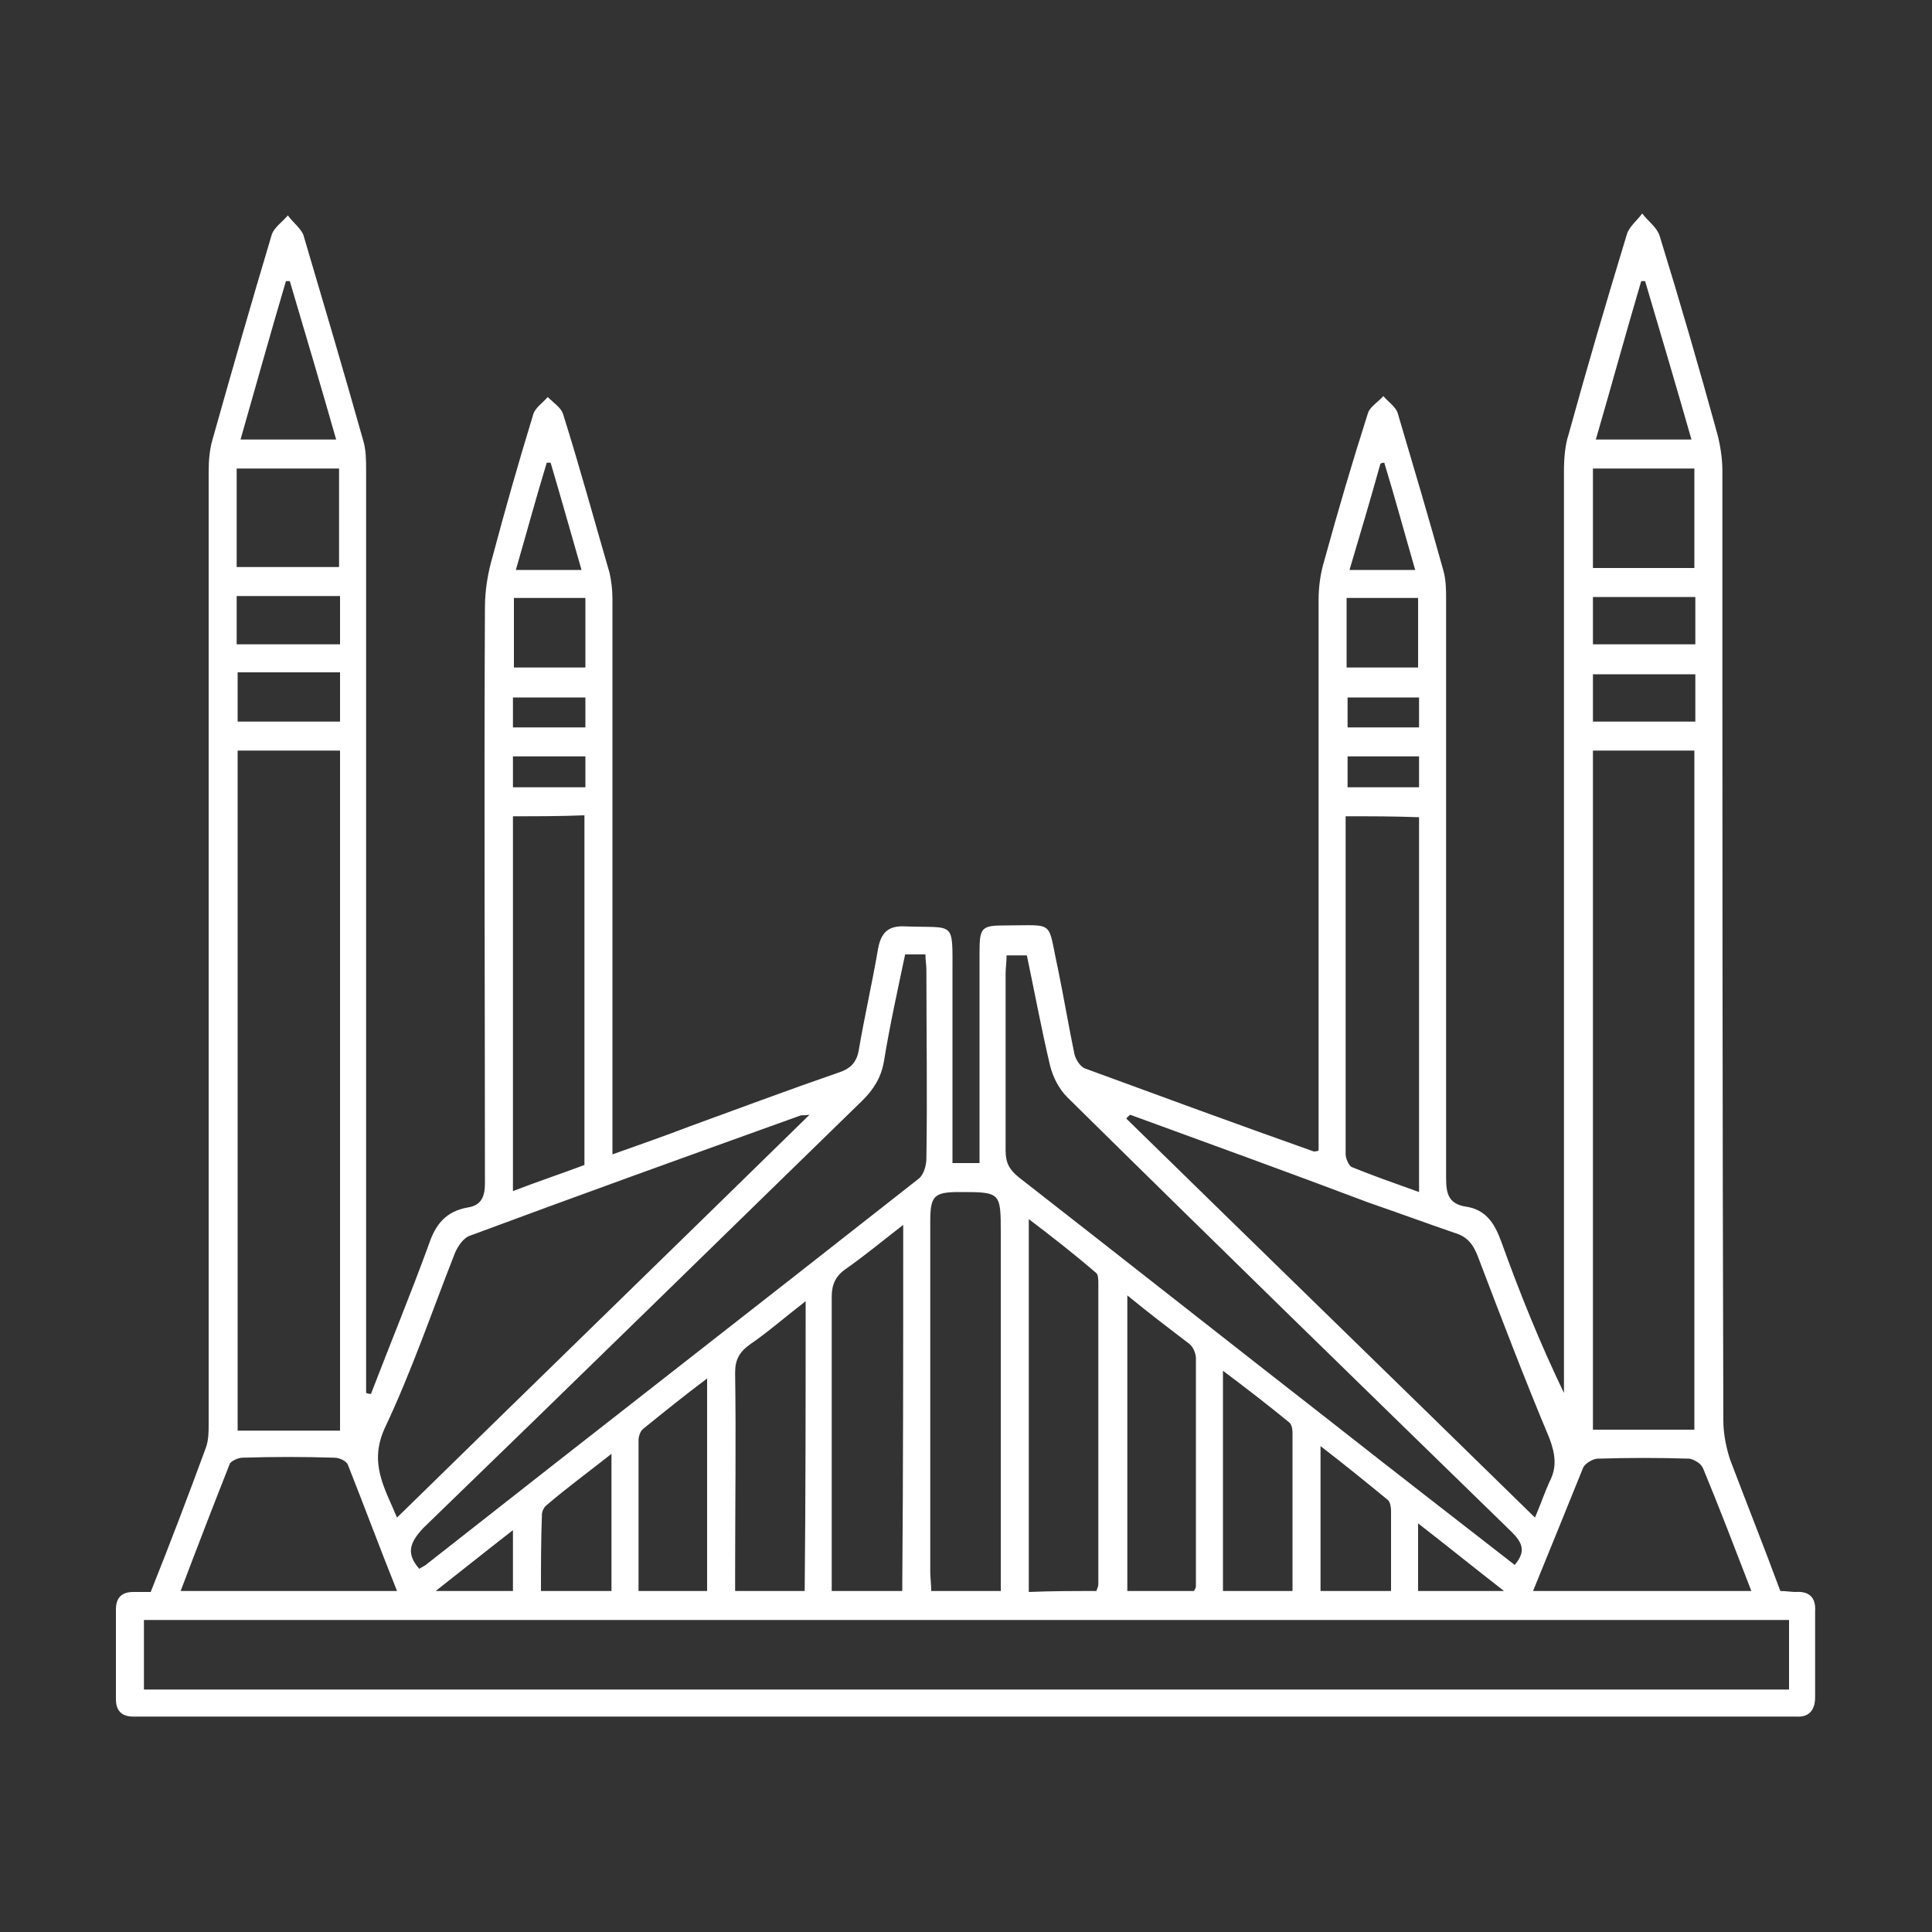 <svg xmlns="http://www.w3.org/2000/svg" xmlns:xlink="http://www.w3.org/1999/xlink" id="Layer_1" x="0px" y="0px" viewBox="0 0 200 200" xml:space="preserve"><rect x="0" y="0" width="200" height="200" fill="#333333" stroke="none"/><g>	<path fill="#FFFFFF" d="M38.4,144.3c2-5.2,4.1-10.3,6-15.5c0.7-2.1,1.8-3.4,4-3.8c1.4-0.2,1.8-1.1,1.8-2.5c0-19.9-0.1-39.8,0-59.6  c0-1.8,0.3-3.6,0.8-5.3c1.3-4.9,2.7-9.8,4.2-14.7c0.2-0.7,1-1.2,1.5-1.8c0.6,0.6,1.4,1.1,1.6,1.8c1.7,5.4,3.2,10.9,4.8,16.4  c0.2,0.9,0.3,1.8,0.3,2.7c0,18.3,0,36.6,0,54.9c0,0.8,0,1.6,0,2.6c2.8-1,5.4-1.9,8-2.9c5.2-1.9,10.3-3.8,15.5-5.6  c1.2-0.4,1.8-1.1,2-2.3c0.6-3.5,1.4-7,2-10.5c0.3-1.6,1-2.4,2.8-2.3c5.2,0.2,4.9-0.7,4.9,4.9c0,6.5,0,13,0,19.6c0.9,0,1.7,0,2.8,0  c0-0.9,0-1.9,0-2.9c0-6.3,0-12.6,0-18.9c0-2.6,0.2-2.8,2.7-2.8c5.2,0,4.3-0.6,5.4,4.4c0.6,2.9,1.1,5.9,1.7,8.8  c0.1,0.6,0.6,1.4,1.1,1.6c7.9,2.9,15.8,5.8,23.7,8.6c0.1,0,0.3,0,0.5-0.1c0-0.8,0-1.6,0-2.3c0-18.2,0-36.4,0-54.7  c0-1.4,0.2-2.8,0.6-4.1c1.4-5.1,2.9-10.2,4.5-15.2c0.2-0.7,1.1-1.2,1.6-1.8c0.5,0.6,1.3,1.1,1.5,1.8c1.6,5.4,3.2,10.8,4.7,16.2  c0.3,1,0.3,2.1,0.3,3.1c0,19.9,0,39.9,0,59.8c0,1.6,0.2,2.7,2,3c2.1,0.3,3,1.7,3.7,3.6c1.9,5.3,4,10.5,6.5,15.7c0-0.7,0-1.3,0-2  c0-31.1,0-62.3,0-93.4c0-1.3,0.1-2.7,0.5-3.9c1.9-6.9,3.9-13.7,6-20.6c0.2-0.8,1.1-1.5,1.6-2.2c0.6,0.8,1.5,1.4,1.8,2.3  c2.1,6.8,4.1,13.7,6,20.6c0.3,1.2,0.5,2.5,0.5,3.7c0,32.8,0,65.6,0.1,98.4c0,1.3,0.3,2.8,0.7,4c1.7,4.5,3.5,9,5.2,13.6  c0.6,0,1.1,0.1,1.6,0.1c1.4-0.1,2.1,0.6,2,2c0,3,0,6,0,8.9c0,1.4-0.7,2.1-2,2c-0.5,0-1.1,0-1.6,0c-56.2,0-112.5,0-168.7,0  c-0.6,0-1.2,0-1.8,0c-1.2,0-1.8-0.6-1.8-1.8c0-3.1,0-6.2,0-9.3c0-1.2,0.6-1.8,1.8-1.8c0.6,0,1.2,0,1.8,0c2-5,3.9-10,5.7-14.9  c0.3-0.8,0.3-1.7,0.3-2.5c0-32.9,0-65.7,0-98.6c0-1.1,0.1-2.3,0.4-3.3c2-7.1,4-14.1,6.1-21.1c0.2-0.8,1.1-1.4,1.7-2.1  c0.5,0.7,1.3,1.3,1.6,2c2.1,7.1,4.2,14.2,6.2,21.3c0.3,1,0.3,2.1,0.3,3.1c0,31.1,0,62.3,0,93.4c0,0.7,0,1.4,0,2.1  C38.2,144.3,38.3,144.3,38.4,144.3z M185.2,167.7c-56.9,0-113.6,0-170.3,0c0,2.5,0,4.8,0,7.2c56.8,0,113.5,0,170.3,0  C185.2,172.4,185.2,170.1,185.2,167.7z M35.2,148.1c0-23.6,0-46.9,0-70.4c-3.6,0-7,0-10.6,0c0,23.5,0,46.9,0,70.4  C28.1,148.1,31.6,148.1,35.2,148.1z M164.9,77.7c0,23.5,0,46.9,0,70.3c3.6,0,7.1,0,10.5,0c0-23.5,0-46.9,0-70.3  C171.8,77.7,168.4,77.7,164.9,77.7z M83.8,115.4c-0.6,0.1-0.8,0-1,0.1c-11.4,4.1-22.8,8.2-34.1,12.4c-0.7,0.2-1.3,1.1-1.6,1.8  c-2.4,6.1-4.5,12.3-7.3,18.2c-1.6,3.6,0,6.1,1.3,9.2C55.4,143.1,69.5,129.4,83.8,115.4z M117,115.4c-0.1,0.1-0.3,0.2-0.4,0.4  c14,13.7,28.1,27.4,42.3,41.3c0.6-1.4,1-2.6,1.5-3.7c0.8-1.5,0.6-2.9,0-4.5c-2.6-6.2-5-12.5-7.4-18.8c-0.5-1.3-1.1-2.1-2.5-2.5  c-2.9-1-5.9-2.1-8.8-3.1C133.5,121.4,125.2,118.4,117,115.4z M43.4,162.4c0.3-0.2,0.6-0.3,0.8-0.5c16.9-13.3,33.9-26.5,50.8-39.8  c0.6-0.4,0.9-1.4,0.9-2.2c0.1-6.5,0-13,0-19.5c0-0.5-0.1-1-0.1-1.6c-0.7,0-1.4,0-2.1,0c-0.8,3.8-1.6,7.4-2.2,11.1  c-0.3,1.7-1.1,2.9-2.2,4c-15.2,14.8-30.3,29.6-45.5,44.3C42.3,159.8,42.1,160.9,43.4,162.4z M156.8,162c1.2-1.4,0.8-2.3-0.3-3.4  c-15.4-15-30.7-29.9-46-45c-0.9-0.9-1.5-2.1-1.8-3.3c-0.9-3.8-1.6-7.6-2.4-11.4c-0.8,0-1.4,0-2.1,0c0,0.7-0.1,1.3-0.1,1.9  c0,6.1,0,12.2,0,18.3c0,1.3,0.4,2,1.4,2.8c10.9,8.5,21.8,17.1,32.7,25.6C144.3,152.3,150.5,157.1,156.8,162z M103.6,164.7  c0-0.9,0-1.6,0-2.3c0-11.6,0-23.1,0-34.7c0-4.3,0-4.3-4.3-4.3c-2.6,0-3,0.4-3,3c0,12.1,0,24.2,0,36.3c0,0.6,0.1,1.3,0.1,2  C98.8,164.7,101.1,164.7,103.6,164.7z M53.1,84.5c0,13,0,25.8,0,38.8c2.6-1,5-1.8,7.4-2.7c0-12.2,0-24.2,0-36.2  C58,84.5,55.6,84.5,53.1,84.5z M139.3,84.5c0,11.8,0,23.4,0,35c0,0.4,0.3,1.1,0.6,1.3c2.2,0.9,4.5,1.7,7,2.6c0-13.1,0-25.9,0-38.8  C144.4,84.5,141.9,84.5,139.3,84.5z M113.5,164.7c0.1-0.3,0.2-0.5,0.2-0.7c0-10.4,0-20.8,0-31.1c0-0.4,0-0.9-0.2-1.1  c-2.2-1.9-4.5-3.7-7-5.6c0,13.2,0,25.8,0,38.6C108.9,164.7,111.1,164.7,113.5,164.7z M93.5,126.8c-2.2,1.7-4,3.2-6,4.6  c-1,0.7-1.4,1.6-1.4,2.8c0,9.5,0,19.1,0,28.6c0,0.6,0,1.3,0,1.9c2.6,0,4.9,0,7.3,0C93.5,152.1,93.5,139.7,93.5,126.8z M158.7,164.7  c7.7,0,15,0,22.6,0c-1.7-4.4-3.3-8.6-5-12.7c-0.2-0.5-0.9-0.9-1.4-1c-3.2-0.1-6.3-0.1-9.5,0c-0.5,0-1.3,0.5-1.5,0.9  C162.2,156.1,160.5,160.3,158.7,164.7z M41.1,164.7c-1.8-4.5-3.4-8.8-5.1-13.1c-0.2-0.4-0.9-0.7-1.4-0.7c-3.2-0.1-6.3-0.1-9.5,0  c-0.4,0-1.1,0.3-1.3,0.6c-1.7,4.3-3.4,8.7-5.1,13.2C26.2,164.7,33.5,164.7,41.1,164.7z M116.7,134.1c0,10.5,0,20.6,0,30.6  c2.5,0,4.7,0,6.9,0c0.1-0.2,0.2-0.3,0.2-0.5c0-7.9,0-15.7,0-23.6c0-0.5-0.3-1.2-0.7-1.5C121,137.5,118.9,135.9,116.7,134.1z   M83.4,134.7c-2.2,1.7-3.9,3.2-5.8,4.5c-1.1,0.8-1.5,1.6-1.5,2.9c0.1,6.9,0,13.8,0,20.7c0,0.6,0,1.3,0,1.9c2.6,0,4.9,0,7.2,0  C83.4,154.8,83.4,145,83.4,134.7z M133.8,164.7c0-5.6,0-11,0-16.4c0-0.4-0.1-0.9-0.4-1.1c-2.2-1.8-4.4-3.5-6.8-5.3  c0,7.8,0,15.3,0,22.8C129.1,164.7,131.3,164.7,133.8,164.7z M66.1,164.7c2.5,0,4.9,0,7.1,0c0-7.3,0-14.5,0-22  c-2.4,1.8-4.5,3.5-6.6,5.2c-0.3,0.2-0.5,0.8-0.5,1.2C66.1,154.2,66.1,159.4,66.1,164.7z M24.5,48.5c0,3.5,0,6.8,0,10.2  c3.6,0,7,0,10.6,0c0-3.5,0-6.8,0-10.2C31.6,48.5,28.2,48.5,24.5,48.5z M164.9,48.5c0,3.5,0,6.9,0,10.3c3.6,0,7,0,10.5,0  c0-3.5,0-6.9,0-10.3C171.8,48.5,168.4,48.5,164.9,48.5z M136.7,164.7c2.5,0,4.8,0,7.3,0c0-2.9,0-5.6,0-8.3c0-0.4-0.1-0.9-0.3-1.1  c-2.2-1.8-4.4-3.6-7-5.6C136.7,155,136.7,159.8,136.7,164.7z M56,164.7c2.6,0,4.9,0,7.3,0c0-4.7,0-9.3,0-14.2  c-2.4,1.9-4.6,3.5-6.7,5.3c-0.3,0.2-0.5,0.7-0.5,1C56,159.4,56,162,56,164.7z M170.3,29.1c-0.1,0-0.3,0-0.4,0  c-1.6,5.4-3.1,10.9-4.7,16.4c3.3,0,6.5,0,9.9,0C173.5,39.9,171.9,34.5,170.3,29.1z M30,29.1c-0.1,0-0.3,0-0.4,0  c-1.6,5.4-3.1,10.8-4.7,16.4c3.4,0,6.6,0,9.9,0C33.2,39.9,31.6,34.5,30,29.1z M24.6,69.6c0,1.8,0,3.4,0,5.1c3.6,0,7.1,0,10.6,0  c0-1.7,0-3.4,0-5.1C31.6,69.6,28.2,69.6,24.6,69.6z M175.5,61.8c-3.7,0-7.2,0-10.6,0c0,1.8,0,3.3,0,4.9c3.6,0,7.1,0,10.6,0  C175.5,64.9,175.5,63.4,175.5,61.8z M35.2,61.7c-3.7,0-7.2,0-10.7,0c0,1.7,0,3.3,0,5c3.6,0,7.1,0,10.7,0  C35.2,64.9,35.2,63.4,35.2,61.7z M175.5,69.8c-3.7,0-7.2,0-10.6,0c0,1.8,0,3.3,0,4.9c3.6,0,7.1,0,10.6,0  C175.5,73,175.5,71.4,175.5,69.8z M139.4,69.1c2.6,0,5,0,7.4,0c0-2.5,0-4.8,0-7.2c-2.6,0-5,0-7.4,0  C139.4,64.4,139.4,66.7,139.4,69.1z M53.2,61.9c0,2.5,0,4.9,0,7.2c2.6,0,5,0,7.4,0c0-2.5,0-4.8,0-7.2  C58.1,61.9,55.7,61.9,53.2,61.9z M143.3,47.9c-0.1,0-0.2,0-0.4,0.1c-1,3.6-2.1,7.3-3.2,11c2.3,0,4.4,0,6.8,0  C145.4,55.2,144.4,51.5,143.3,47.9z M57,47.9c-0.1,0-0.2,0-0.4,0c-1.1,3.6-2.1,7.3-3.2,11.1c2.3,0,4.5,0,6.8,0  C59.1,55.2,58.1,51.6,57,47.9z M146.8,157.7c0,2.6,0,4.8,0,7c2.9,0,5.7,0,8.9,0C152.6,162.3,149.9,160.1,146.8,157.7z M53.1,164.7  c0-2.1,0-4,0-6.3c-2.7,2.1-5.2,4.1-8,6.3C48.1,164.7,50.6,164.7,53.1,164.7z M60.6,78.3c-2.6,0-5,0-7.5,0c0,1.1,0,2.1,0,3.2  c2.6,0,5,0,7.5,0C60.6,80.4,60.6,79.4,60.6,78.3z M146.9,78.3c-2.7,0-5.1,0-7.4,0c0,1.2,0,2.2,0,3.2c2.6,0,5,0,7.4,0  C146.9,80.4,146.9,79.4,146.9,78.3z M139.5,72.2c0,1,0,2.1,0,3.1c2.6,0,5,0,7.4,0c0-1.1,0-2.1,0-3.1  C144.4,72.2,142,72.2,139.5,72.2z M60.6,75.3c0-1.2,0-2.1,0-3.1c-2.5,0-5,0-7.5,0c0,1.1,0,2,0,3.1C55.6,75.3,58,75.3,60.6,75.3z"></path></g></svg>
